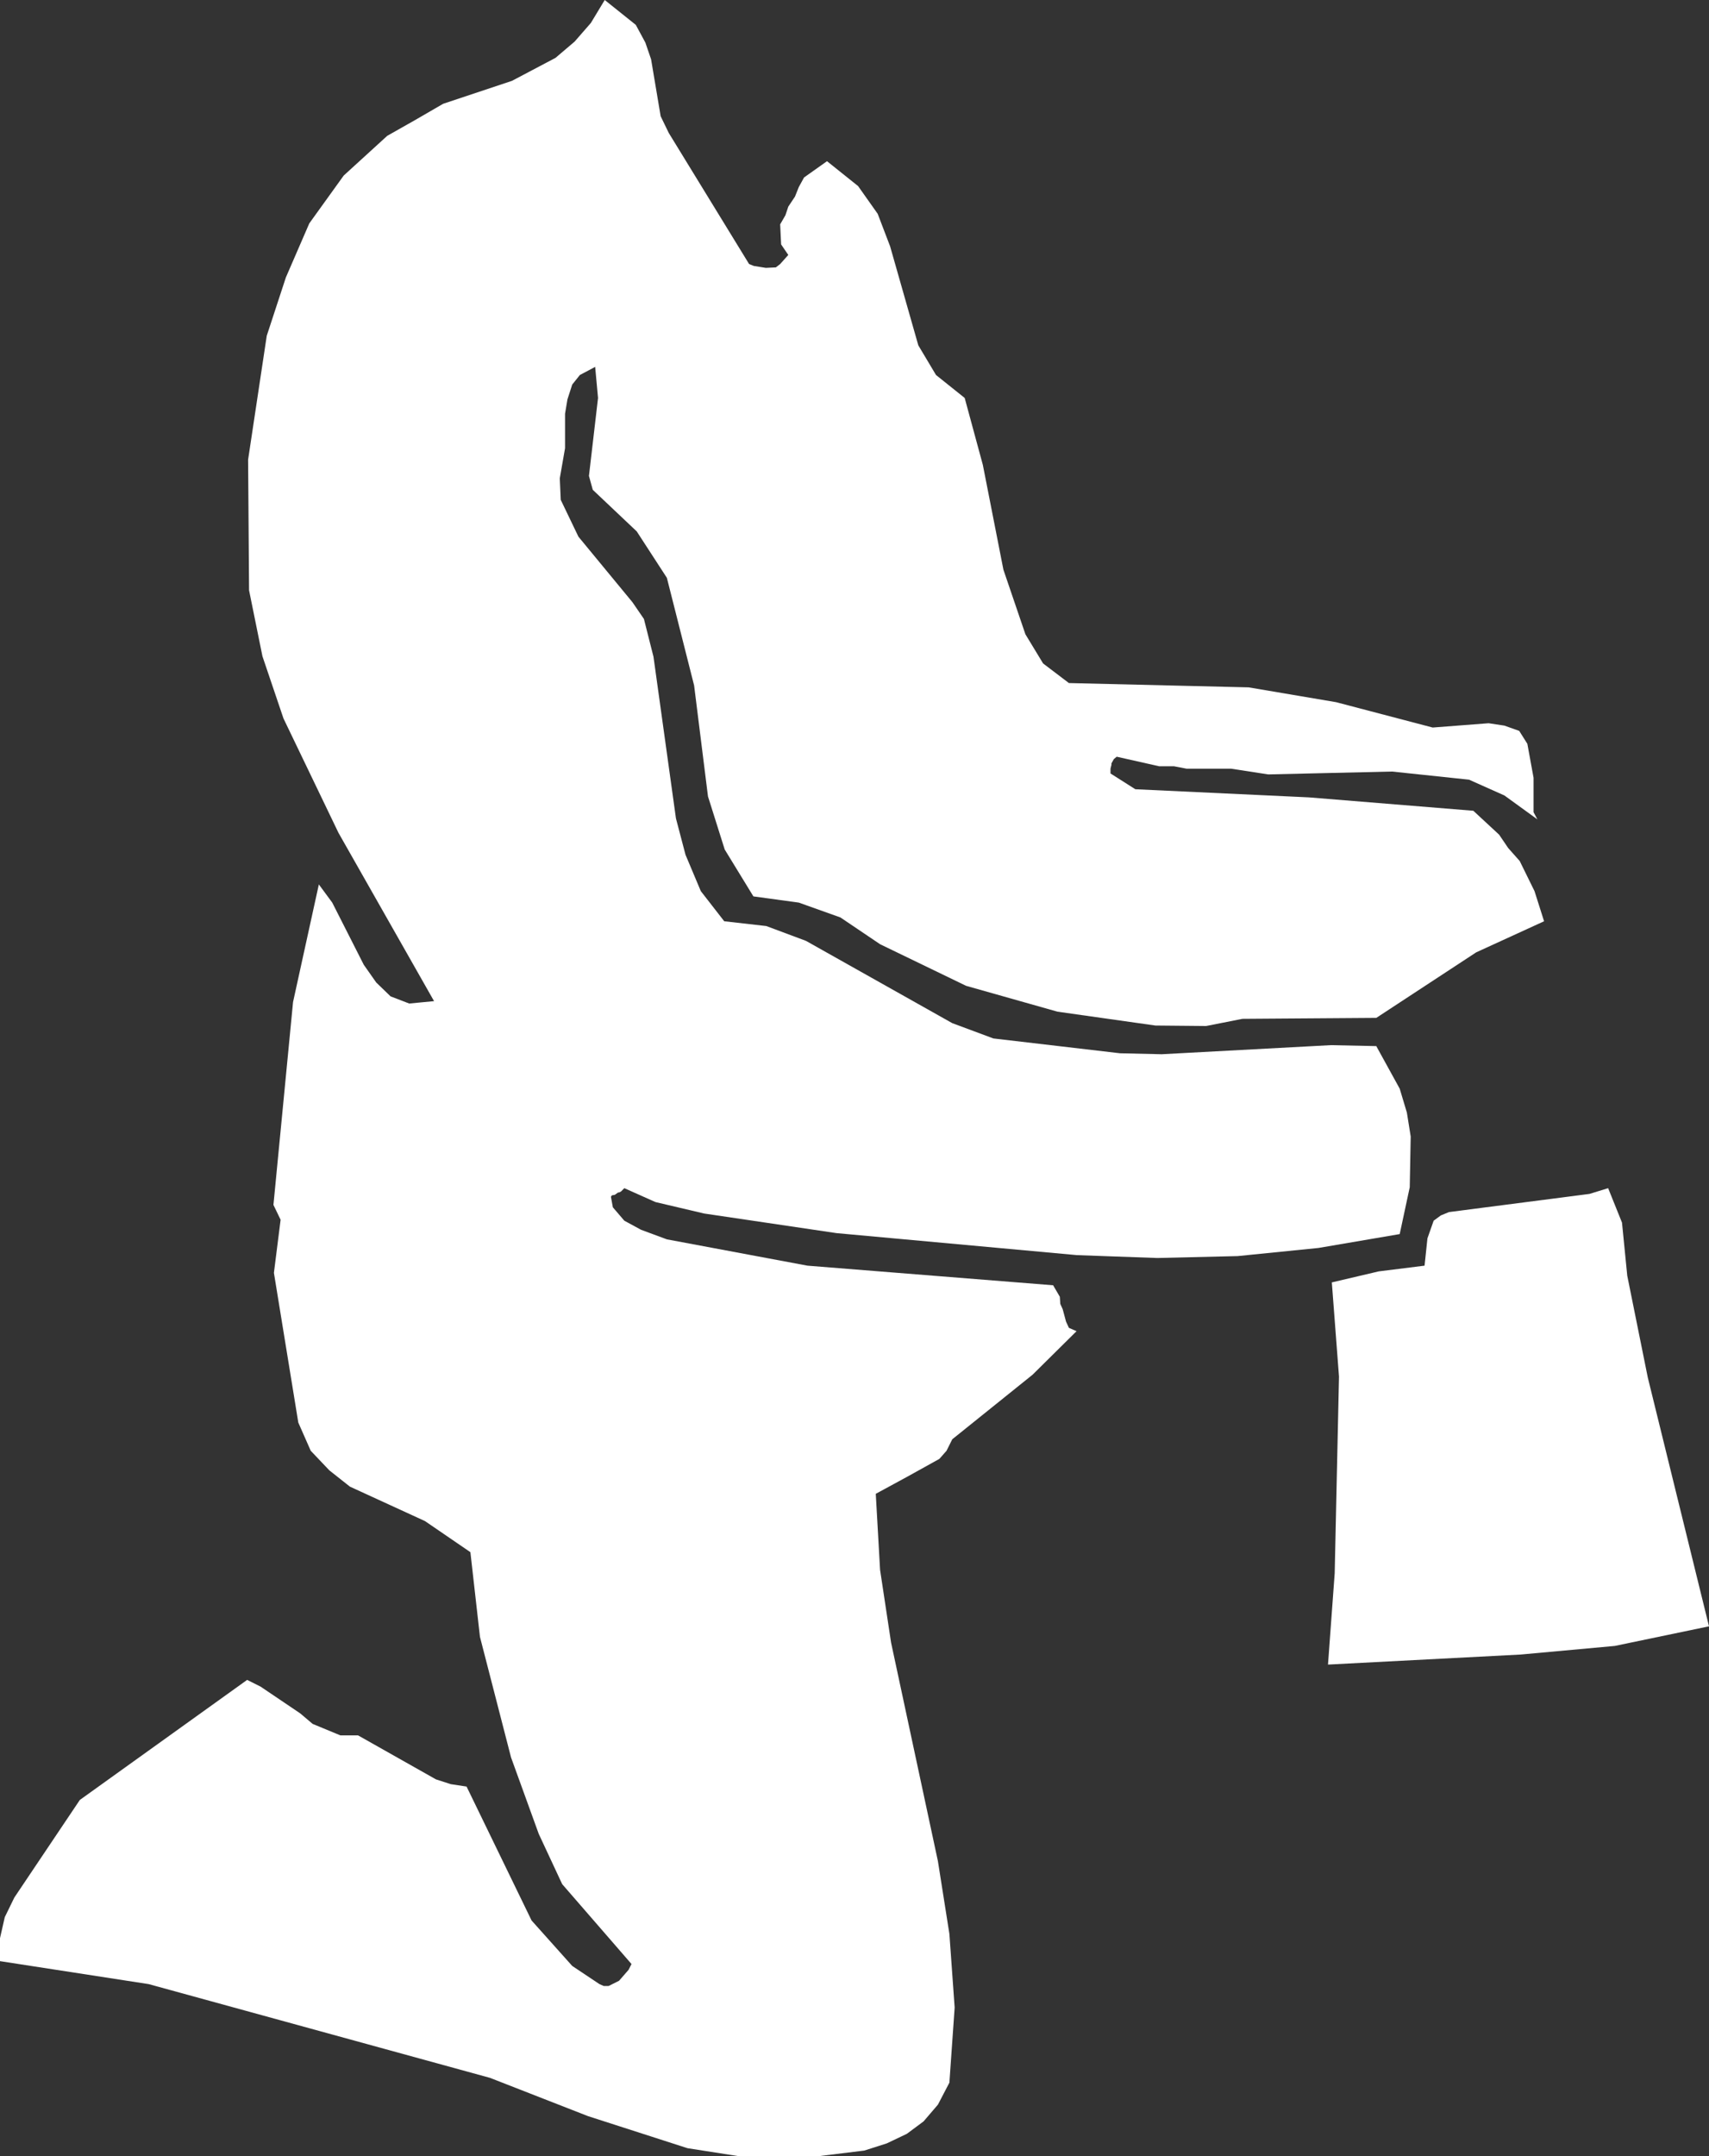 <?xml version="1.0" encoding="UTF-8" standalone="no"?>
<svg xmlns:xlink="http://www.w3.org/1999/xlink" height="225.4px" width="178.75px" xmlns="http://www.w3.org/2000/svg">
  <rect width="100%" height="100%" fill="#333333" stroke="none"/>
  <g transform="matrix(1.0, 0.0, 0.0, 1.0, 0.0, 0.0)">
    <path d="M81.6 23.45 L82.15 22.5 82.45 21.6 83.15 20.55 83.55 19.55 84.1 18.55 86.5 16.85 89.75 19.45 91.8 22.35 93.1 25.75 96.05 36.1 97.9 39.2 100.9 41.6 102.8 48.6 104.95 59.55 107.25 66.3 109.1 69.35 111.8 71.4 130.6 71.85 139.75 73.4 149.85 76.05 155.7 75.6 157.35 75.85 158.9 76.4 159.75 77.75 160.4 81.3 160.4 84.9 160.8 85.65 157.35 83.15 153.65 81.5 145.6 80.65 132.65 80.95 128.75 80.35 124.1 80.35 122.8 80.1 121.25 80.1 116.8 79.1 116.5 79.35 116.25 79.8 116.25 79.95 116.15 80.35 116.15 80.85 118.75 82.5 136.9 83.35 154.1 84.75 156.8 87.25 157.75 88.65 158.95 90.0 160.5 93.15 161.5 96.3 154.4 99.55 143.95 106.4 129.95 106.5 126.15 107.25 120.85 107.2 110.6 105.75 101.05 103.05 92.05 98.7 87.9 95.9 83.55 94.35 78.8 93.7 75.8 88.8 74.05 83.25 72.6 71.65 69.75 60.4 66.6 55.55 62.0 51.2 61.6 49.75 62.55 41.6 62.25 38.35 60.65 39.2 59.85 40.2 59.35 41.75 59.1 43.25 59.1 46.85 58.55 50.0 58.65 52.25 60.5 56.1 66.15 62.95 67.35 64.7 68.35 68.65 70.7 85.55 71.7 89.35 73.3 93.15 75.75 96.3 80.15 96.8 84.3 98.35 99.6 106.95 103.9 108.55 117.15 110.1 121.5 110.2 139.2 109.25 143.95 109.35 146.4 113.8 147.15 116.3 147.55 118.8 147.45 124.1 146.4 129.0 137.9 130.45 129.45 131.3 121.05 131.5 112.65 131.2 87.5 128.9 73.65 126.85 68.55 125.65 65.3 124.2 64.95 124.55 64.75 124.65 64.65 124.65 64.3 124.9 64.0 124.95 63.9 125.1 64.1 126.2 65.3 127.6 67.05 128.55 69.75 129.55 84.45 132.3 110.15 134.35 110.85 135.55 110.9 136.3 111.15 136.85 111.5 138.15 111.8 138.8 112.6 139.15 108.0 143.7 99.6 150.45 99.0 151.65 98.25 152.5 Q94.95 154.35 91.6 156.15 L92.05 164.1 93.2 171.7 98.1 194.55 99.3 202.15 99.85 209.85 99.3 217.7 98.1 220.0 96.6 221.75 94.85 223.05 92.75 224.05 90.4 224.8 85.5 225.4 77.35 225.4 71.9 224.55 61.5 221.2 51.25 217.2 15.55 207.4 0.0 205.0 0.0 202.6 0.5 200.4 1.5 198.35 8.35 188.15 25.85 175.6 27.25 176.3 31.4 179.1 32.7 180.2 35.6 181.4 37.45 181.4 45.6 186.0 47.15 186.5 48.8 186.75 55.6 200.75 59.85 205.5 62.7 207.4 63.15 207.6 63.65 207.6 64.75 207.05 65.75 205.9 66.05 205.3 58.8 196.95 56.35 191.7 53.45 183.7 50.2 171.1 49.2 162.25 44.45 159.0 36.6 155.4 34.45 153.7 32.5 151.65 31.2 148.7 28.65 133.05 29.35 127.5 28.6 125.95 30.65 104.75 33.35 92.45 34.75 94.35 38.05 100.85 39.35 102.7 40.85 104.15 42.8 104.9 45.4 104.65 35.4 87.05 29.65 75.1 27.45 68.6 26.05 61.7 25.95 48.05 27.9 35.1 29.9 29.0 32.35 23.35 35.95 18.35 40.5 14.2 Q43.45 12.55 46.35 10.85 L53.55 8.45 58.1 6.05 60.1 4.35 61.8 2.4 63.25 0.0 66.5 2.6 67.5 4.45 68.1 6.2 69.1 12.15 69.95 13.9 78.35 27.6 78.85 27.8 80.1 28.0 81.15 27.95 81.6 27.6 82.45 26.65 81.7 25.55 81.6 23.45 M139.3 134.05 L144.2 132.9 149.0 132.3 149.3 129.45 149.95 127.6 150.7 127.05 151.55 126.7 166.25 124.8 168.2 124.2 169.65 127.8 170.2 133.35 172.35 144.0 178.75 170.0 168.9 172.05 159.05 172.95 138.9 174.0 139.6 164.45 140.05 143.9 139.3 134.05" fill="#ffffff" fill-rule="evenodd" stroke="none"/>
  </g>
</svg>
